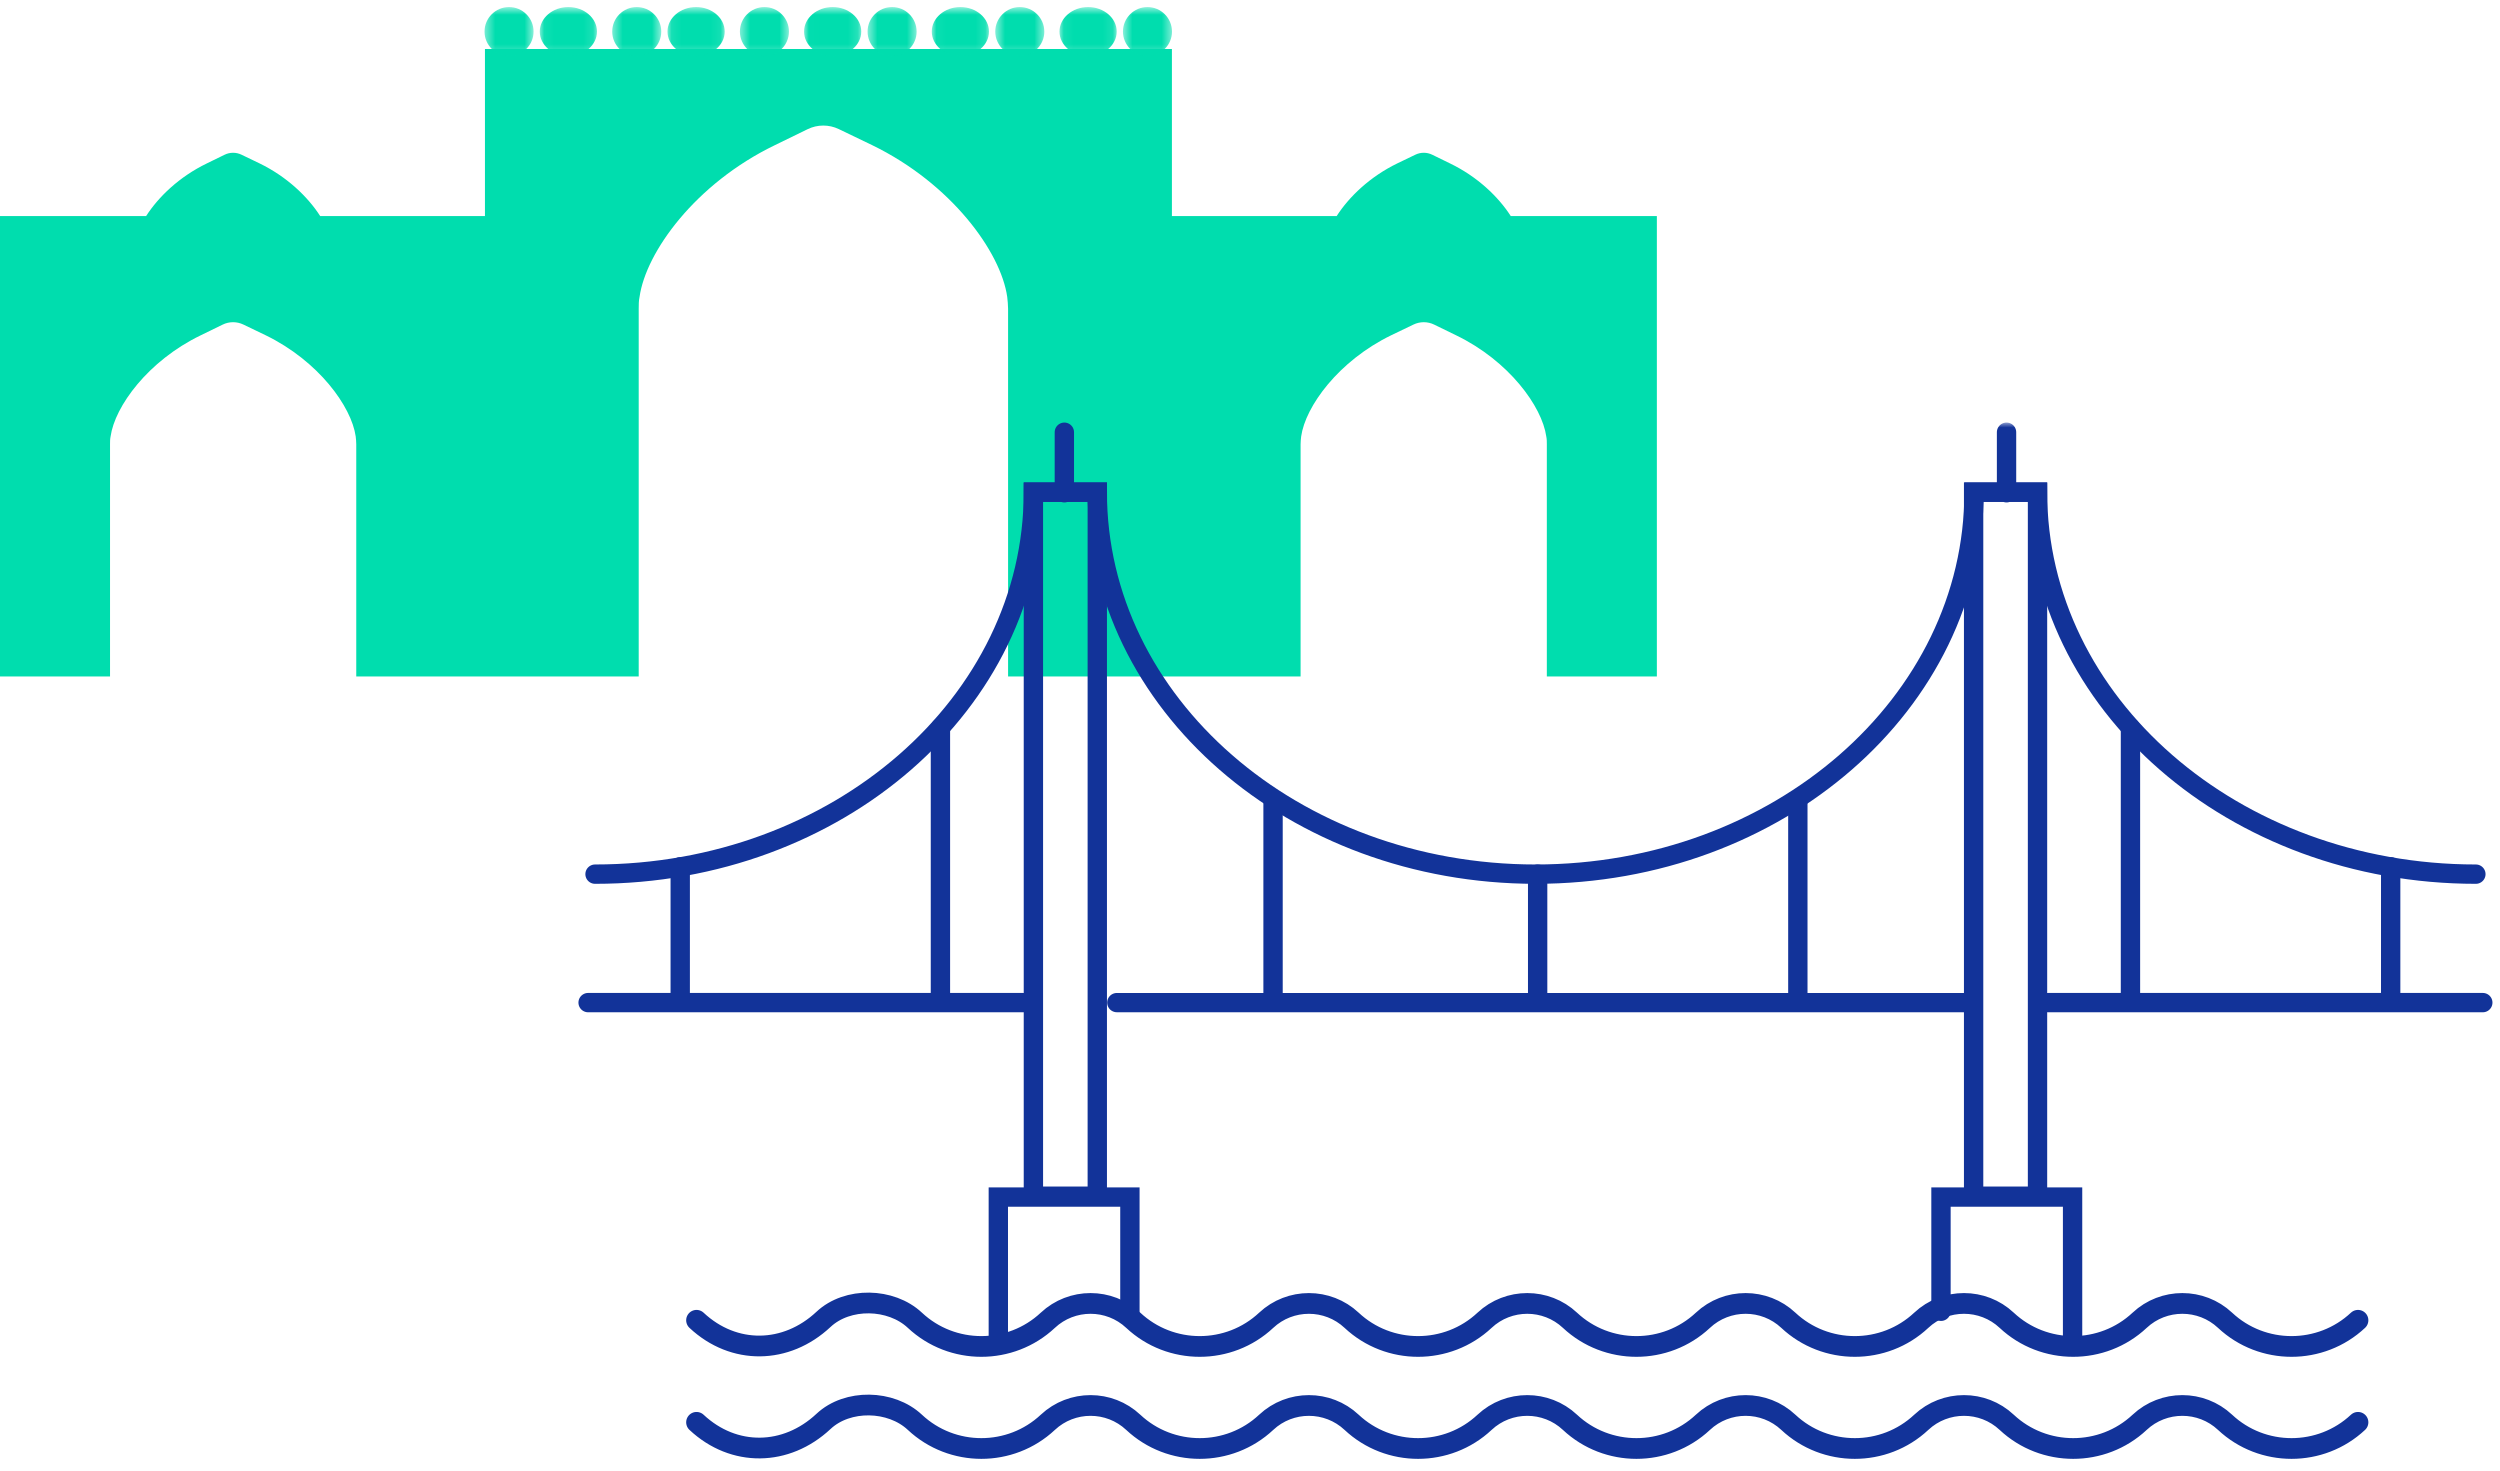 <svg xmlns="http://www.w3.org/2000/svg" xmlns:xlink="http://www.w3.org/1999/xlink" width="255" height="150" viewBox="0 0 255 150">
    <defs>
        <path id="nkg2jdjima" d="M0.422 0.718L5.424 0.718 5.424 5.719 0.422 5.719z"/>
        <path id="1hx9c2ufkc" d="M0.057 0.718L5.892 0.718 5.892 5.719 0.057 5.719z"/>
        <path id="2fc7pur5ue" d="M0.446 0.718L5.448 0.718 5.448 5.719 0.446 5.719z"/>
        <path id="8ljc7tkl9g" d="M0.084 0.718L5.92 0.718 5.92 5.719 0.084 5.719z"/>
        <path id="nktkuhocai" d="M0.47 0.718L5.472 0.718 5.472 5.719 0.47 5.719z"/>
        <path id="blwdukv2gk" d="M0.012 0.718L5.848 0.718 5.848 5.719 0.012 5.719z"/>
        <path id="wqf0t4lo3m" d="M0.494 0.718L5.496 0.718 5.496 5.719 0.494 5.719z"/>
        <path id="bzh1vsqc3o" d="M0.04 0.718L5.876 0.718 5.876 5.719 0.04 5.719z"/>
        <path id="wp5vevpdfq" d="M0.518 0.718L5.52 0.718 5.52 5.719 0.518 5.719z"/>
        <path id="kvsnyrv2gs" d="M0.068 0.718L5.904 0.718 5.904 5.719 0.068 5.719z"/>
        <path id="o62igph7yu" d="M0.542 0.718L5.544 0.718 5.544 5.719 0.542 5.719z"/>
        <path id="huf45eefyw" d="M0 105.7L195.232 105.7 195.232 -0.003 0 -0.003z"/>
    </defs>
    <g fill="none" fill-rule="evenodd">
        <g>
            <g>
                <g>
                    <path fill="#00DDAE" d="M154.098 22.039c-1.254-1.954-3.38-4.01-6.2-5.373l-1.81-.884c-.542-.264-1.173-.266-1.717-.005l-1.83.881c-2.82 1.369-4.946 3.426-6.2 5.38h-16.806V5h-70.07v17.039H32.66c-1.254-1.955-3.379-4.012-6.2-5.381l-1.83-.88c-.544-.262-1.176-.26-1.718.004l-1.81.884c-2.82 1.364-4.944 3.42-6.198 5.373H0V69h11.223V45.317c0-.266 0-.532.057-.798.429-3.058 3.808-7.713 9.193-10.317l2.235-1.09c.668-.328 1.449-.33 2.12-.006l2.26 1.087c5.384 2.613 8.763 7.268 9.194 10.326.028.266.056.532.056.798V69H65.148V31.486c0-.4 0-.799.086-1.198.645-4.587 5.713-11.57 13.79-15.475l3.353-1.636c1.003-.49 2.173-.494 3.18-.01l3.391 1.632c8.075 3.92 13.144 10.902 13.789 15.49.042.398.087.798.087 1.197V69H132.66V45.317c0-.266.03-.532.058-.798.43-3.058 3.808-7.713 9.192-10.326l2.261-1.087c.671-.324 1.451-.322 2.12.006l2.235 1.09c5.384 2.604 8.763 7.26 9.194 10.317.057.266.057.532.057.798V69H169V22.039h-14.902z" transform="translate(-990 -5934) translate(990 5934)"/>
                    <g transform="translate(-990 -5934) translate(990 5934) translate(49)">
                        <mask id="8i96hly45b" fill="#fff">
                            <use xlink:href="#nkg2jdjima"/>
                        </mask>
                        <path fill="#00DDAE" d="M5.424 3.219c0 1.381-1.12 2.5-2.5 2.5C1.542 5.72.422 4.6.422 3.22c0-1.38 1.12-2.5 2.502-2.5 1.38 0 2.5 1.12 2.5 2.5" mask="url(#8i96hly45b)"/>
                    </g>
                    <g transform="translate(-990 -5934) translate(990 5934) translate(55)">
                        <mask id="cl7t60jtmd" fill="#fff">
                            <use xlink:href="#1hx9c2ufkc"/>
                        </mask>
                        <path fill="#00DDAE" d="M5.892 3.219c0 1.381-1.306 2.5-2.917 2.5C1.363 5.72.057 4.6.057 3.22c0-1.38 1.306-2.5 2.918-2.5 1.611 0 2.917 1.12 2.917 2.5" mask="url(#cl7t60jtmd)"/>
                    </g>
                    <g transform="translate(-990 -5934) translate(990 5934) translate(62)">
                        <mask id="wdxaeggc3f" fill="#fff">
                            <use xlink:href="#2fc7pur5ue"/>
                        </mask>
                        <path fill="#00DDAE" d="M5.448 3.219c0 1.381-1.12 2.5-2.5 2.5C1.566 5.72.446 4.6.446 3.22c0-1.38 1.12-2.5 2.502-2.5 1.38 0 2.5 1.12 2.5 2.5" mask="url(#wdxaeggc3f)"/>
                    </g>
                    <g transform="translate(-990 -5934) translate(990 5934) translate(68)">
                        <mask id="3ruebhd92h" fill="#fff">
                            <use xlink:href="#8ljc7tkl9g"/>
                        </mask>
                        <path fill="#00DDAE" d="M5.92 3.219c0 1.381-1.306 2.5-2.917 2.5C1.39 5.72.084 4.6.084 3.22c0-1.38 1.307-2.5 2.919-2.5 1.611 0 2.917 1.12 2.917 2.5" mask="url(#3ruebhd92h)"/>
                    </g>
                    <g transform="translate(-990 -5934) translate(990 5934) translate(75)">
                        <mask id="1uku9afavj" fill="#fff">
                            <use xlink:href="#nktkuhocai"/>
                        </mask>
                        <path fill="#00DDAE" d="M5.472 3.219c0 1.381-1.12 2.5-2.5 2.5C1.59 5.72.47 4.6.47 3.22c0-1.38 1.12-2.5 2.502-2.5 1.38 0 2.5 1.12 2.5 2.5" mask="url(#1uku9afavj)"/>
                    </g>
                    <g transform="translate(-990 -5934) translate(990 5934) translate(82)">
                        <mask id="t9c7eomgwl" fill="#fff">
                            <use xlink:href="#blwdukv2gk"/>
                        </mask>
                        <path fill="#00DDAE" d="M5.848 3.219c0 1.381-1.306 2.5-2.917 2.5C1.319 5.72.012 4.6.012 3.22c0-1.38 1.307-2.5 2.919-2.5 1.611 0 2.917 1.12 2.917 2.5" mask="url(#t9c7eomgwl)"/>
                    </g>
                    <g transform="translate(-990 -5934) translate(990 5934) translate(88)">
                        <mask id="bt51q1chon" fill="#fff">
                            <use xlink:href="#wqf0t4lo3m"/>
                        </mask>
                        <path fill="#00DDAE" d="M5.496 3.219c0 1.381-1.12 2.5-2.5 2.5C1.613 5.72.493 4.6.493 3.22c0-1.38 1.12-2.5 2.501-2.5 1.382 0 2.5 1.12 2.5 2.5" mask="url(#bt51q1chon)"/>
                    </g>
                    <g transform="translate(-990 -5934) translate(990 5934) translate(95)">
                        <mask id="5lyi189tnp" fill="#fff">
                            <use xlink:href="#bzh1vsqc3o"/>
                        </mask>
                        <path fill="#00DDAE" d="M5.876 3.219c0 1.381-1.306 2.5-2.917 2.5C1.347 5.72.04 4.6.04 3.22c0-1.38 1.307-2.5 2.919-2.5 1.611 0 2.917 1.12 2.917 2.5" mask="url(#5lyi189tnp)"/>
                    </g>
                    <g transform="translate(-990 -5934) translate(990 5934) translate(101)">
                        <mask id="9lobsjh4ur" fill="#fff">
                            <use xlink:href="#wp5vevpdfq"/>
                        </mask>
                        <path fill="#00DDAE" d="M5.52 3.219c0 1.381-1.12 2.5-2.5 2.5C1.637 5.72.517 4.6.517 3.22c0-1.38 1.12-2.5 2.501-2.5 1.382 0 2.5 1.12 2.5 2.5" mask="url(#9lobsjh4ur)"/>
                    </g>
                    <g transform="translate(-990 -5934) translate(990 5934) translate(108)">
                        <mask id="gkwzgi4s0t" fill="#fff">
                            <use xlink:href="#kvsnyrv2gs"/>
                        </mask>
                        <path fill="#00DDAE" d="M5.904 3.219c0 1.381-1.306 2.5-2.917 2.5C1.375 5.72.068 4.6.068 3.22c0-1.38 1.307-2.5 2.919-2.5 1.611 0 2.917 1.12 2.917 2.5" mask="url(#gkwzgi4s0t)"/>
                    </g>
                    <g transform="translate(-990 -5934) translate(990 5934) translate(114)">
                        <mask id="d47qjw9i3v" fill="#fff">
                            <use xlink:href="#o62igph7yu"/>
                        </mask>
                        <path fill="#00DDAE" d="M5.544 3.219c0 1.381-1.12 2.5-2.5 2.5C1.661 5.72.541 4.6.541 3.22c0-1.38 1.12-2.5 2.501-2.5 1.382 0 2.5 1.12 2.5 2.5" mask="url(#d47qjw9i3v)"/>
                    </g>
                </g>
                <g>
                    <path stroke="#123399" stroke-linecap="round" stroke-width="1.973" d="M56.25 90.75L56.25 79.102 42.829 79.102 42.829 93.378M.987 59.266L45.342 59.266M46.407 79.012L52.923 79.012 52.923 7.201 46.407 7.201z" transform="translate(-990 -5934) translate(990 5934) translate(59 43)"/>
                    <g transform="translate(-990 -5934) translate(990 5934) translate(59 43) translate(0 .103)">
                        <path stroke="#123399" stroke-linecap="round" stroke-width="2.114" d="M12.046 91.565c3.802 3.56 9.151 3.467 12.953-.094 2.443-2.288 6.877-2.196 9.32.094 3.803 3.56 9.758 3.56 13.56 0 2.444-2.29 6.27-2.29 8.713 0 3.802 3.56 9.758 3.56 13.56 0 2.442-2.288 6.27-2.29 8.713 0 3.802 3.56 9.758 3.56 13.56 0 2.442-2.29 6.27-2.29 8.712 0 3.803 3.56 9.757 3.56 13.56 0 2.444-2.29 6.271-2.29 8.714 0 3.802 3.56 9.758 3.56 13.559 0 2.444-2.29 6.272-2.29 8.714 0 3.802 3.56 9.758 3.56 13.56 0 2.443-2.29 6.27-2.29 8.713 0 1.9 1.78 4.341 2.67 6.78 2.67s4.879-.89 6.78-2.67M12.046 101.973c3.802 3.56 9.151 3.467 12.953-.094 2.443-2.288 6.877-2.197 9.32.094 3.803 3.56 9.758 3.56 13.56 0 2.444-2.29 6.27-2.29 8.713 0 3.802 3.56 9.758 3.56 13.56 0 2.442-2.288 6.27-2.29 8.713 0 3.802 3.56 9.758 3.56 13.56 0 2.442-2.29 6.27-2.29 8.712 0 3.803 3.56 9.757 3.56 13.56 0 2.444-2.29 6.271-2.29 8.714 0 3.802 3.56 9.758 3.56 13.559 0 2.444-2.29 6.272-2.29 8.714 0 3.802 3.56 9.758 3.56 13.56 0 2.443-2.29 6.27-2.29 8.713 0 1.9 1.78 4.341 2.67 6.78 2.67s4.879-.89 6.78-2.67"/>
                        <path stroke="#123399" stroke-linecap="round" stroke-width="1.973" d="M49.564.984L49.564 7.159M70.851 38.653L70.851 58.758M36.924 31.119L36.924 58.757M10.383 45.31L10.383 58.758M138.981 90.647L138.981 78.999 152.403 78.999 152.403 93.275M194.245 59.163L149.89 59.163"/>
                        <path stroke="#123399" stroke-linecap="round" stroke-width="1.966" d="M142.167 59.163L54.916 59.163"/>
                        <path stroke="#123399" stroke-linecap="round" stroke-width="1.973" d="M193.539 46.06c-24.695 0-44.713-17.444-44.713-38.962h-6.476c0 21.518-20.019 38.962-44.714 38.962-24.694 0-44.713-17.444-44.713-38.962h-6.516c0 21.518-20.019 38.962-44.713 38.962"/>
                        <mask id="vjf7mrmrbx" fill="#fff">
                            <use xlink:href="#huf45eefyw"/>
                        </mask>
                        <path stroke="#123399" stroke-linecap="round" stroke-width="1.973" d="M142.309 78.908L148.826 78.908 148.826 7.098 142.309 7.098zM145.667.984L145.667 7.159M124.38 38.653L124.38 58.758M97.84 46.06L97.84 58.757M158.307 31.119L158.307 58.757M184.849 45.31L184.849 58.758" mask="url(#vjf7mrmrbx)"/>
                    </g>
                </g>
            </g>
        </g>
    </g>
</svg>
